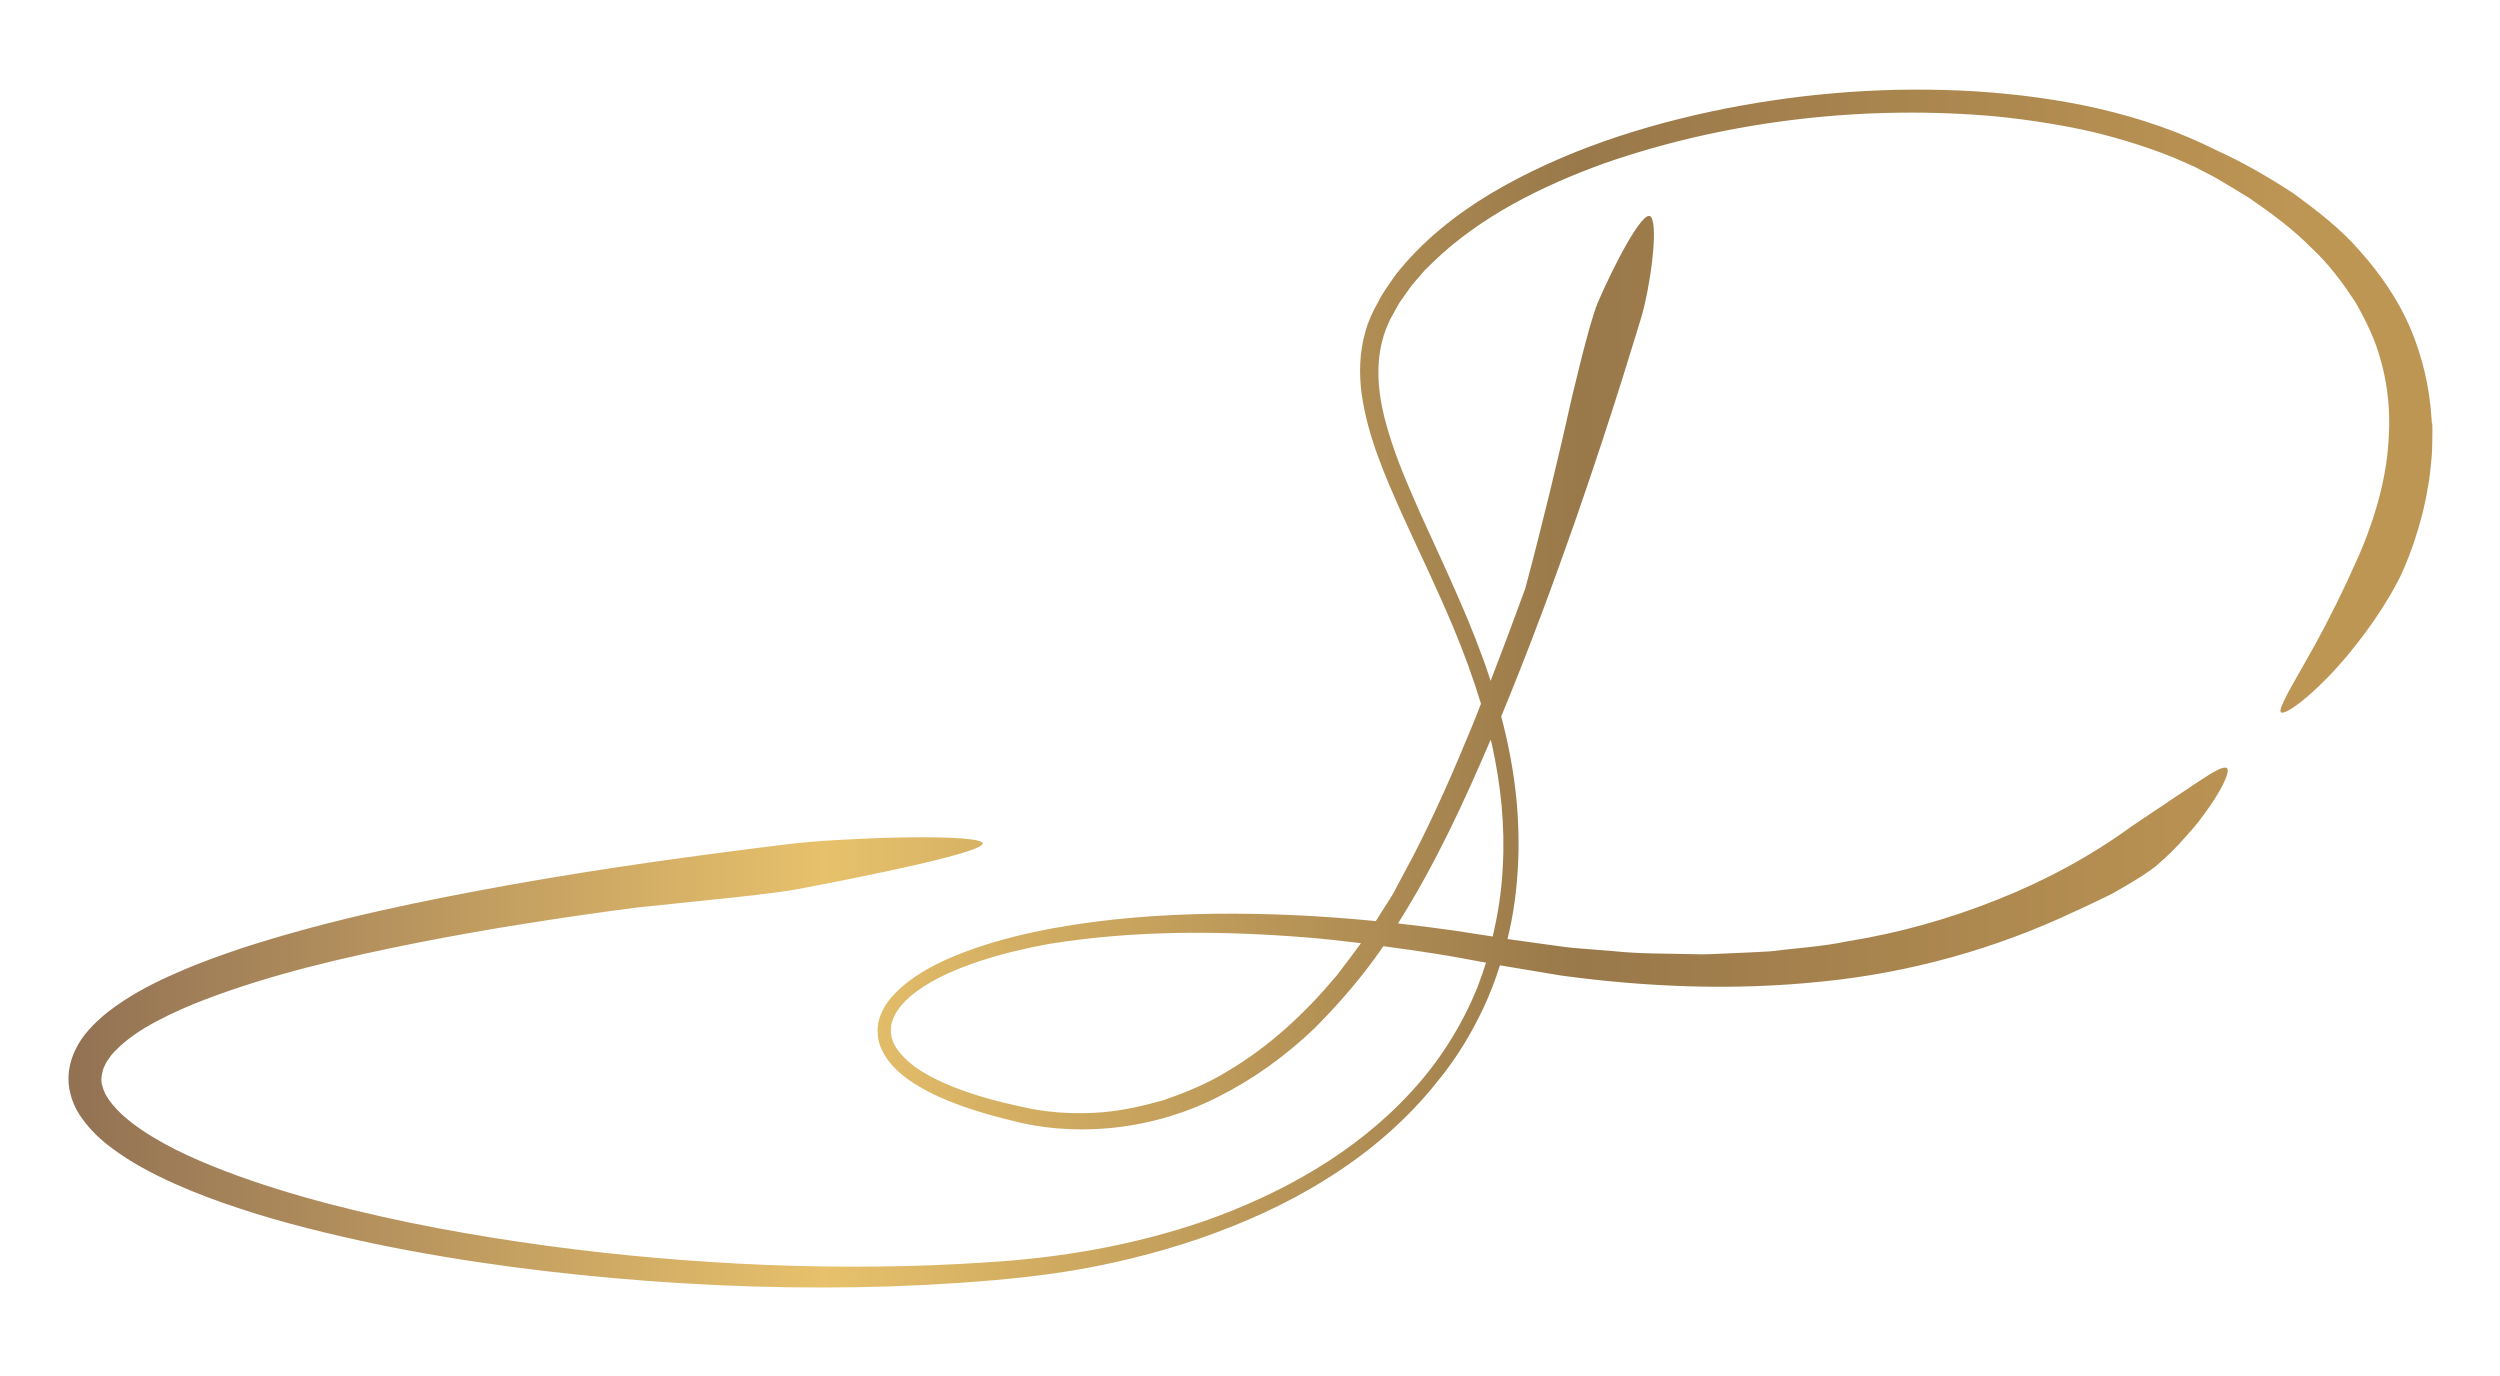 <svg xmlns="http://www.w3.org/2000/svg" xmlns:xlink="http://www.w3.org/1999/xlink" id="Layer_1" viewBox="0 0 198.77 109.43"><defs><style>.cls-1{fill:url(#linear-gradient);}</style><linearGradient id="linear-gradient" x1="5.4" y1="54.72" x2="193.37" y2="54.72" gradientUnits="userSpaceOnUse"><stop offset="0" stop-color="#927154"></stop><stop offset=".32" stop-color="#e7c16b"></stop><stop offset=".64" stop-color="#99784a"></stop><stop offset=".95" stop-color="#be9654"></stop></linearGradient></defs><path class="cls-1" d="M193.35,33.63c-.02-.29-.03-.45-.03-.45-.16-2.46-.74-4.89-1.7-7.14-.97-2.25-2.37-4.26-3.95-6.04-1.56-1.82-3.45-3.25-5.33-4.63-1.96-1.28-3.96-2.44-6.07-3.4-5.98-3.02-12.66-4.29-19.26-4.71-6.63-.4-13.3,.09-19.82,1.37-6.5,1.3-12.92,3.36-18.67,6.76-2.85,1.72-5.51,3.84-7.58,6.49-.47,.7-.99,1.36-1.36,2.12-.42,.73-.78,1.51-1.01,2.33-.48,1.64-.53,3.38-.3,5.04,.48,3.35,1.84,6.44,3.18,9.46,1.37,3.02,2.82,5.99,4.09,9.03,.84,2,1.58,4.03,2.21,6.09-.21,.52-.4,1.05-.62,1.57-1.45,3.55-2.99,7.08-4.74,10.48l-1.35,2.53c-.42,.86-1,1.63-1.49,2.45-.05,.09-.11,.17-.16,.25-.01,0-.03,0-.04,0-4.26-.42-8.53-.63-12.81-.58-4.28,.06-8.57,.38-12.8,1.15-2.12,.39-4.22,.9-6.27,1.61-2.04,.72-4.09,1.6-5.84,3.12,0,0-.08,.07-.23,.22-.16,.14-.38,.37-.65,.69-.26,.33-.57,.78-.79,1.41-.22,.62-.28,1.48,.02,2.31,.64,1.66,2.22,2.82,4,3.72,1.81,.91,3.95,1.6,6.3,2.17,4.71,1.31,10.92,1.01,16.49-1.8,2.78-1.38,5.41-3.26,7.75-5.5,1.99-1.99,3.86-4.17,5.47-6.52,1.33,.18,2.65,.36,3.98,.57,1.4,.22,2.78,.48,4.18,.74-.21,.67-.44,1.34-.7,2-1.23,3.03-3,5.83-5.22,8.24-4.43,4.85-10.34,8.15-16.52,10.32-5.54,1.9-11.35,2.91-17.19,3.26-5.85,.4-11.72,.44-17.58,.21-5.86-.24-11.71-.74-17.51-1.53-5.8-.79-11.57-1.84-17.22-3.31-2.82-.74-5.61-1.59-8.31-2.62-2.68-1.03-5.35-2.24-7.51-3.91-1.04-.83-2-1.83-2.24-2.83-.17-.49-.06-.96,.08-1.44,.13-.24,.2-.49,.4-.72l.25-.36c.1-.12,.22-.22,.32-.34,.88-.9,2.03-1.67,3.27-2.32,1.24-.66,2.54-1.23,3.88-1.74,5.37-2.04,11.09-3.35,16.81-4.49,5.73-1.13,11.52-2.02,17.33-2.79,0,0,2.41-.25,5.2-.54,2.8-.28,5.98-.63,7.54-.9,5-.95,16.04-3.12,14.81-3.79-1.23-.67-11.39-.32-15.42,.18-7.26,.89-14.51,1.89-21.73,3.17-7.22,1.3-14.43,2.76-21.5,5.04-1.76,.59-3.52,1.21-5.25,1.98-1.73,.74-3.45,1.61-5.07,2.78-.81,.58-1.6,1.28-2.3,2.13-.68,.87-1.27,2.03-1.32,3.35-.06,1.32,.47,2.57,1.13,3.43,.66,.9,1.43,1.62,2.23,2.22,1.6,1.21,3.3,2.09,5.02,2.87,1.72,.77,3.47,1.42,5.24,2,3.53,1.17,7.12,2.03,10.72,2.8,7.21,1.49,14.5,2.41,21.81,2.96,7.31,.54,14.66,.68,21.99,.31,3.67-.2,7.32-.47,10.98-1.03,3.65-.57,7.25-1.45,10.76-2.64,3.49-1.21,6.9-2.72,10.05-4.7,3.16-1.95,6.06-4.37,8.45-7.24,0,0,.11-.14,.32-.4,.2-.27,.55-.64,.92-1.17,.78-1.04,1.85-2.65,2.89-4.87,.46-.99,.91-2.12,1.3-3.36l4.85,.81c6.84,.93,13.81,1.21,20.75,.48,6.93-.69,13.79-2.58,20.16-5.6,0,0,1.32-.6,2.85-1.35,1.48-.83,3.16-1.83,3.85-2.5,.58-.51,1.31-1.2,2.01-2.01,.35-.4,.72-.8,1.05-1.22,.33-.43,.64-.86,.93-1.27,1.14-1.65,1.74-3.06,1.23-3.06-.54-.03-1.85,.93-3.36,1.92-1.49,1-3.13,2.1-4.07,2.73-3.29,2.4-6.92,4.35-10.73,5.86-3.81,1.52-7.81,2.65-11.89,3.3-2.03,.43-4.11,.54-6.16,.8-1.04,.07-2.08,.1-3.11,.15-1.04,.04-2.08,.12-3.12,.07-2.08-.05-4.17-.02-6.25-.24l-3.12-.25c-1.04-.1-2.07-.28-3.11-.41l-2.16-.3c.23-.95,.43-1.94,.57-2.99,.46-3.37,.45-7.26-.32-11.37-.2-1.1-.45-2.22-.75-3.34,2.29-5.53,4.22-10.81,5.83-15.39,3.24-9.3,5.13-15.82,5.32-16.38,.67-2.27,1.36-7.07,.77-7.93-.57-.84-3.08,4.07-4.24,6.8-.36,.85-.84,2.65-1.25,4.23-.39,1.59-.73,2.96-.73,2.96-1.16,5.2-2.41,10.39-3.79,15.55-.89,2.45-1.81,4.89-2.75,7.33-.71-2.17-1.57-4.36-2.54-6.56-.94-2.17-1.97-4.36-2.98-6.59-.99-2.24-2-4.52-2.68-6.89-.7-2.35-1.01-4.83-.39-7.1,.14-.57,.37-1.1,.63-1.65,.32-.53,.55-1.1,.94-1.6,.36-.51,.7-1.03,1.13-1.5l.62-.72,.68-.67c3.69-3.58,8.58-6.04,13.61-7.86,10.16-3.54,21.23-4.66,31.32-3.72,2.52,.26,4.99,.65,7.36,1.18,2.36,.56,4.63,1.27,6.75,2.14,.52,.23,1.04,.46,1.56,.69,.5,.26,.99,.51,1.48,.77,.97,.55,1.91,1.14,2.84,1.7,1.78,1.23,3.47,2.48,4.86,3.89,1.47,1.35,2.57,2.88,3.56,4.37,.88,1.54,1.61,3.07,2.01,4.6,.88,3.05,.77,5.93,.44,8.28-.36,2.36-.99,4.23-1.47,5.55-.49,1.33-.88,2.11-.97,2.33-.77,1.76-2.06,4.41-3.35,6.73-1.28,2.31-2.51,4.29-2.61,4.96-.11,.69,1.66-.45,3.69-2.54,2.04-2.06,4.26-5.09,5.51-7.46,.81-1.44,2.02-4.64,2.5-7.62,.15-.74,.22-1.46,.28-2.13,.08-.66,.08-1.27,.09-1.79,0-.51,.02-.93,0-1.23Zm-87.13,44c-2.45,2.92-5.27,5.55-8.54,7.49-1.61,1.01-3.38,1.73-5.17,2.35-1.82,.52-3.68,.93-5.58,1.01-1.89,.09-3.79-.04-5.65-.47-1.87-.4-3.72-.89-5.48-1.59-1.73-.7-3.52-1.6-4.53-3.09-.5-.74-.58-1.65-.21-2.45,.36-.8,1.03-1.47,1.77-2.02,1.5-1.11,3.28-1.85,5.08-2.45,1.81-.59,3.67-1.03,5.55-1.37,6.72-1.08,13.58-1.05,20.36-.51,1.47,.12,2.93,.28,4.39,.46-.65,.9-1.32,1.77-1.99,2.65Zm13.26-8.67c-.09,1.86-.37,3.69-.8,5.5l-2.98-.46c-1.51-.22-3.03-.41-4.55-.58,3-4.74,5.3-9.77,7.37-14.61,.03,.13,.07,.26,.1,.39,.71,3.2,1.05,6.49,.86,9.76Z"></path></svg>